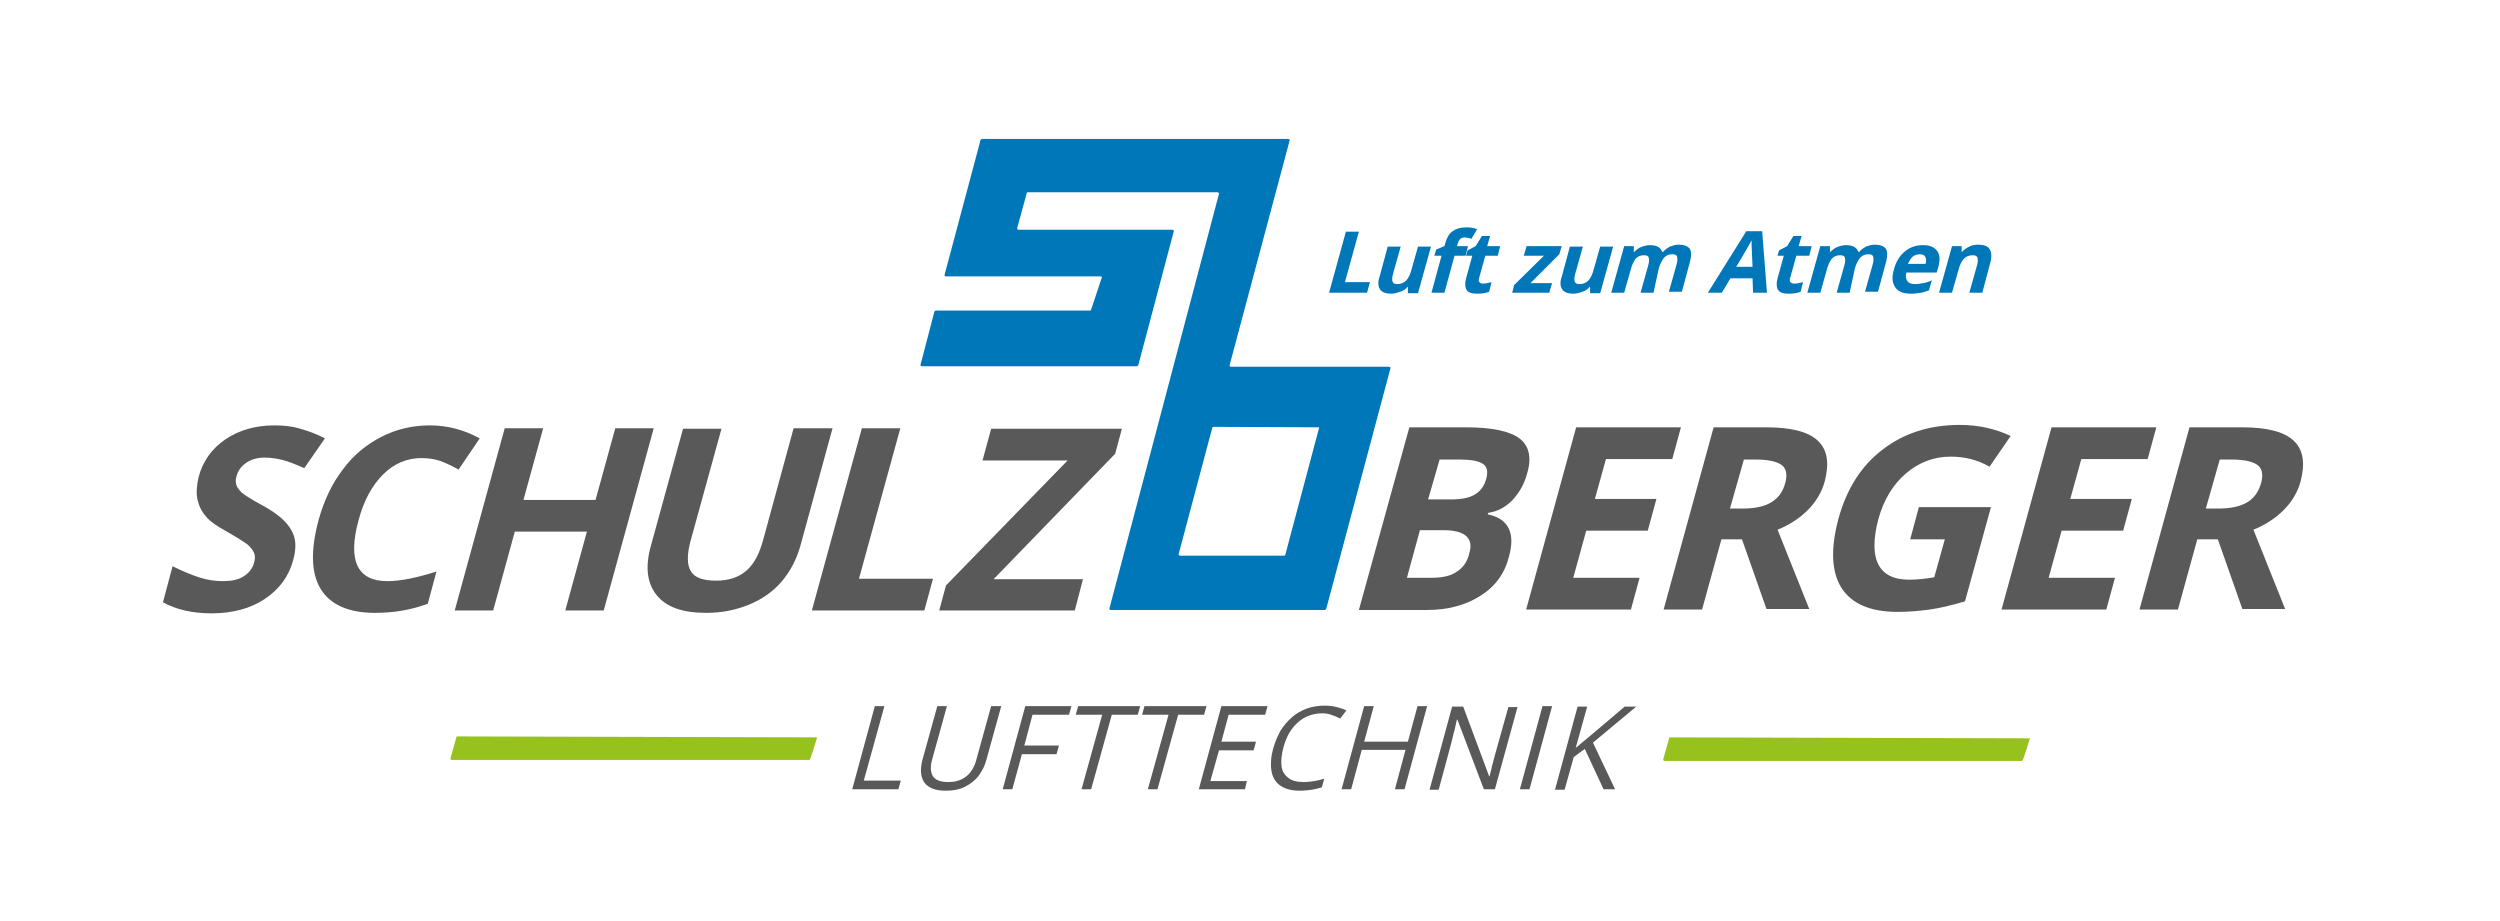 <?xml version="1.0" encoding="UTF-8"?>
<svg xmlns="http://www.w3.org/2000/svg" xmlns:xlink="http://www.w3.org/1999/xlink" version="1.1" id="Ebene_1" x="0px" y="0px" viewBox="0 0 520.1 191.7" style="enable-background:new 0 0 520.1 191.7;" xml:space="preserve">
<style type="text/css">
	.st0{fill:#0077B9;}
	.st1{fill:#97C21E;}
	.st2{fill:#595959;}
</style>
<g>
	<path class="st0" d="M288.9,76.3l-32.8,0c-0.2,0-0.3-0.2-0.3-0.3l12.5-46.8c0-0.2-0.1-0.3-0.3-0.3l-63.7,0c-0.1,0-0.2,0.1-0.3,0.2   l-7.5,28.1c0,0.2,0.1,0.3,0.3,0.3h32.2c0.2,0,0.3,0.2,0.2,0.3l-2.2,6.6c0,0.1-0.1,0.2-0.2,0.2h-32.1c-0.1,0-0.2,0.1-0.3,0.2   l-2.9,11.1c0,0.2,0.1,0.3,0.3,0.3l44.7,0c0.1,0,0.2-0.1,0.3-0.2l7.4-27.9c0-0.2-0.1-0.3-0.3-0.3h-32c-0.2,0-0.3-0.2-0.3-0.3l2-7.3   c0-0.1,0.1-0.2,0.3-0.2h39.4c0.2,0,0.3,0.2,0.3,0.3l-22.8,86.3c0,0.2,0.1,0.3,0.3,0.3l44.5,0c0.1,0,0.2-0.1,0.3-0.2l13.4-50.2   C289.2,76.4,289.1,76.3,288.9,76.3z M274.4,89.1l-7,26.3c0,0.1-0.1,0.2-0.3,0.2l-21.6,0c-0.2,0-0.3-0.2-0.3-0.3l7-26.3   c0-0.1,0.1-0.2,0.3-0.2l21.6,0.1C274.4,88.8,274.5,89,274.4,89.1z"></path>
	<path class="st1" d="M170,153.4c0,0-1.4,4.7-1.6,4.7l-74.4,0c-0.2,0-0.3-0.2-0.3-0.3l1.3-4.6"></path>
	<path class="st1" d="M422.3,153.6c0,0-1.4,4.7-1.6,4.7l-74.4,0c-0.2,0-0.3-0.2-0.3-0.3l1.3-4.6"></path>
	<g>
		<path class="st2" d="M61,116.5c-0.9,3.4-2.9,6.1-5.9,8.1c-3,2-6.7,3-11.1,3c-4,0-7.4-0.8-10.1-2.3l2-7.5c2.2,1.1,4.2,1.9,5.8,2.4    c1.6,0.5,3.2,0.7,4.7,0.7c1.8,0,3.2-0.3,4.3-1c1.1-0.7,1.9-1.7,2.2-3c0.2-0.7,0.2-1.4-0.1-2c-0.3-0.6-0.7-1.1-1.4-1.7    c-0.7-0.5-2.1-1.4-4.2-2.6c-2-1.1-3.5-2.1-4.3-3.1c-0.9-1-1.5-2.2-1.8-3.5c-0.3-1.3-0.2-2.9,0.2-4.7c0.9-3.4,2.8-6,5.6-7.9    c2.8-1.9,6.2-2.9,10.2-2.9c2,0,3.8,0.2,5.4,0.7c1.7,0.5,3.4,1.1,5.1,2l-4.3,6.2c-1.8-0.8-3.3-1.4-4.5-1.7    c-1.2-0.3-2.5-0.5-3.8-0.5c-1.5,0-2.8,0.4-3.8,1.1c-1,0.7-1.7,1.6-2,2.8c-0.2,0.7-0.2,1.3,0,1.9c0.2,0.5,0.6,1,1.1,1.5    c0.6,0.5,2,1.4,4.4,2.7c3.1,1.7,5,3.4,5.9,5.1C61.6,111.9,61.7,114,61,116.5z"></path>
		<path class="st2" d="M87.7,95.3c-3,0-5.7,1.1-8,3.4c-2.3,2.3-4,5.4-5.1,9.5c-2.3,8.4-0.3,12.7,6,12.7c2.7,0,6.1-0.7,10.2-2    l-1.8,6.7c-3.5,1.3-7.1,1.9-11,1.9c-5.5,0-9.3-1.7-11.3-5c-2-3.3-2.1-8.1-0.4-14.4c1.1-3.9,2.7-7.4,5-10.4c2.2-3,4.9-5.2,8-6.8    c3.1-1.6,6.5-2.4,10.1-2.4c3.7,0,7.1,0.9,10.4,2.7l-4.4,6.5c-1.2-0.7-2.5-1.3-3.8-1.8C90.4,95.5,89.1,95.3,87.7,95.3z"></path>
		<path class="st2" d="M125.6,127h-8l4.5-16.4h-15l-4.5,16.4h-8L105,89.1h8l-4.1,14.9h15l4.1-14.9h8L125.6,127z"></path>
		<path class="st2" d="M173.2,89.1l-6.7,24.5c-0.8,2.8-2.1,5.3-3.9,7.4c-1.8,2.1-4.1,3.7-6.8,4.8c-2.7,1.1-5.6,1.7-8.9,1.7    c-4.9,0-8.3-1.2-10.3-3.7c-2-2.5-2.4-5.9-1.2-10.2l6.7-24.4h8l-6.4,23.2c-0.8,2.9-0.8,5.1,0,6.4c0.8,1.4,2.6,2,5.3,2    c2.6,0,4.7-0.7,6.3-2.1c1.6-1.4,2.7-3.5,3.5-6.5l6.3-23.1H173.2z"></path>
		<path class="st2" d="M168.9,127l10.4-37.9h8l-8.6,31.3h15.4l-1.8,6.6H168.9z"></path>
		<path class="st2" d="M223.6,127h-28.2l1.4-5.2l25.3-26h-17.7l1.8-6.6h27.2l-1.4,5.2l-25.3,26.1h18.6L223.6,127z"></path>
	</g>
	<g>
		<path class="st2" d="M177.3,164.2l4.7-17.3h2l-4.3,15.5h7.7l-0.5,1.8H177.3z"></path>
		<path class="st2" d="M208.3,146.9l-3.1,11.2c-0.3,1.2-0.9,2.3-1.6,3.3c-0.8,1-1.7,1.7-2.9,2.3s-2.5,0.8-4,0.8    c-2.1,0-3.6-0.6-4.4-1.7c-0.8-1.2-0.9-2.7-0.4-4.7l3.1-11.2h2l-3.1,11.2c-0.4,1.5-0.3,2.6,0.2,3.4s1.6,1.2,3.2,1.2    c1.1,0,2-0.2,2.8-0.6s1.4-0.9,1.9-1.6c0.5-0.7,0.9-1.5,1.1-2.4l3.1-11.2H208.3z"></path>
		<path class="st2" d="M210.6,164.2h-2l4.7-17.3h9.6l-0.5,1.8h-7.6l-1.7,6.4h7.2l-0.5,1.8h-7.2L210.6,164.2z"></path>
		<path class="st2" d="M227,164.2h-2l4.3-15.5h-5.5l0.5-1.8h12.9l-0.5,1.8h-5.4L227,164.2z"></path>
		<path class="st2" d="M240.8,164.2h-2l4.3-15.5h-5.5l0.5-1.8H251l-0.5,1.8h-5.4L240.8,164.2z"></path>
		<path class="st2" d="M259,164.2h-9.6l4.7-17.3h9.6l-0.5,1.8h-7.6l-1.5,5.6h7.2l-0.5,1.8h-7.2l-1.8,6.4h7.6L259,164.2z"></path>
		<path class="st2" d="M275,148.4c-1,0-1.9,0.2-2.7,0.5c-0.9,0.3-1.6,0.8-2.3,1.4c-0.7,0.6-1.3,1.4-1.8,2.2c-0.5,0.9-0.9,1.9-1.2,3    c-0.4,1.5-0.5,2.7-0.4,3.8s0.6,1.9,1.4,2.5c0.7,0.6,1.8,0.9,3.2,0.9c0.8,0,1.5-0.1,2.2-0.2s1.4-0.3,2.1-0.5l-0.5,1.8    c-0.7,0.2-1.4,0.4-2.1,0.5s-1.6,0.2-2.5,0.2c-1.8,0-3.1-0.4-4.1-1.1s-1.6-1.8-1.8-3.1s-0.1-2.9,0.4-4.7c0.4-1.3,0.9-2.5,1.5-3.6    c0.7-1.1,1.5-2,2.4-2.8c0.9-0.8,2-1.4,3.1-1.8s2.4-0.6,3.7-0.6c0.9,0,1.7,0.1,2.5,0.3c0.8,0.2,1.4,0.4,2,0.7l-1.3,1.7    c-0.5-0.3-1-0.5-1.6-0.7C276.5,148.5,275.8,148.4,275,148.4z"></path>
		<path class="st2" d="M292.2,164.2h-2l2.2-8.2h-9.1l-2.2,8.2h-2l4.7-17.3h2l-2,7.4h9.1l2-7.4h2L292.2,164.2z"></path>
		<path class="st2" d="M311,164.2h-2.3l-5.5-14.5h-0.1c-0.1,0.4-0.2,0.8-0.3,1.3c-0.1,0.5-0.2,1-0.4,1.6c-0.1,0.6-0.3,1.1-0.4,1.7    l-2.7,10h-1.9l4.7-17.3h2.3l5.4,14.5h0.1c0.1-0.3,0.1-0.7,0.3-1.2c0.1-0.5,0.2-1.1,0.4-1.6c0.1-0.6,0.3-1.1,0.4-1.6l2.8-10h1.9    L311,164.2z"></path>
		<path class="st2" d="M316.2,164.2l4.7-17.3h2l-4.7,17.3H316.2z"></path>
		<path class="st2" d="M336,164.2h-2.4l-3.9-8.4l-2.3,1.7l-1.9,6.8h-2l4.7-17.3h2l-2.4,8.6c0.6-0.5,1.2-1,1.8-1.5    c0.6-0.5,1.2-1,1.8-1.5l6.6-5.6h2.4l-9,7.5L336,164.2z"></path>
	</g>
	<g>
		<path class="st2" d="M293.2,88.9H305c5.4,0,9.1,0.8,11.1,2.3c2,1.5,2.6,4,1.6,7.3c-0.6,2.3-1.7,4.1-3.1,5.6    c-1.5,1.5-3.1,2.3-5,2.6l-0.1,0.3c2.3,0.5,3.7,1.5,4.4,3s0.7,3.4,0,5.9c-0.9,3.5-2.9,6.2-6,8.1c-3,1.9-6.7,2.9-11,2.9h-14.2    L293.2,88.9z M295.4,110.3l-2.7,9.9h5.2c2.2,0,4-0.4,5.2-1.3c1.3-0.8,2.2-2.1,2.6-3.9c0.9-3.1-1-4.7-5.4-4.7H295.4z M297.1,103.9    h4.7c2.2,0,3.8-0.3,5-1c1.2-0.7,2-1.8,2.4-3.3c0.4-1.5,0.2-2.5-0.7-3.1c-0.9-0.6-2.5-0.9-4.8-0.9h-4.2L297.1,103.9z"></path>
		<path class="st2" d="M339.3,126.8h-21.8l10.4-37.9h21.8l-1.8,6.6h-13.8l-2.3,8.3h12.8l-1.8,6.6H330l-2.7,9.8h13.8L339.3,126.8z"></path>
		<path class="st2" d="M358.1,112.3l-4,14.5h-8l10.4-37.9h11c5.1,0,8.7,0.9,10.7,2.8c2,1.9,2.4,4.7,1.4,8.5    c-0.6,2.2-1.8,4.2-3.5,5.9c-1.7,1.7-3.8,3.1-6.3,4.1c3.4,8.5,5.6,14,6.6,16.5h-8.9l-5.1-14.5H358.1z M359.9,105.8h2.6    c2.5,0,4.5-0.4,6-1.3s2.4-2.2,2.9-4c0.5-1.8,0.2-3.1-0.8-3.8s-2.8-1.1-5.4-1.1h-2.4L359.9,105.8z"></path>
		<path class="st2" d="M399.2,105.5h15l-5.4,19.6c-2.7,0.8-5.1,1.4-7.3,1.7c-2.2,0.3-4.5,0.5-6.7,0.5c-5.7,0-9.6-1.7-11.7-5    s-2.3-8.2-0.6-14.5c1.7-6.1,4.7-10.9,9.2-14.3c4.4-3.4,9.8-5.1,16-5.1c3.9,0,7.4,0.8,10.6,2.3l-4.4,6.4c-2.4-1.4-5.1-2.1-8.1-2.1    c-3.5,0-6.6,1.2-9.3,3.5s-4.6,5.5-5.7,9.4c-1.1,4.1-1.1,7.3-0.1,9.4c1.1,2.2,3.2,3.3,6.5,3.3c1.7,0,3.4-0.2,5.2-0.5l2.2-7.9h-7.2    L399.2,105.5z"></path>
		<path class="st2" d="M438.2,126.8h-21.8l10.4-37.9h21.8l-1.8,6.6H433l-2.3,8.3h12.8l-1.8,6.6h-12.8l-2.7,9.8H440L438.2,126.8z"></path>
		<path class="st2" d="M457.1,112.3l-4,14.5h-8l10.4-37.9h11c5.1,0,8.7,0.9,10.7,2.8c2,1.9,2.4,4.7,1.4,8.5    c-0.6,2.2-1.8,4.2-3.5,5.9c-1.7,1.7-3.8,3.1-6.3,4.1c3.4,8.5,5.6,14,6.6,16.5h-8.9l-5.1-14.5H457.1z M458.9,105.8h2.6    c2.5,0,4.5-0.4,6-1.3c1.4-0.8,2.4-2.2,2.9-4c0.5-1.8,0.2-3.1-0.8-3.8s-2.8-1.1-5.4-1.1h-2.4L458.9,105.8z"></path>
	</g>
	<g>
		<path class="st0" d="M276.5,60.9l3.5-12.7h2.7l-2.9,10.5h5.2l-0.6,2.2H276.5z"></path>
		<path class="st0" d="M292.9,60.9l0-1.2h-0.1c-0.4,0.5-0.9,0.8-1.5,1c-0.6,0.2-1.2,0.4-1.9,0.4c-1.1,0-1.9-0.3-2.3-0.9    s-0.5-1.5-0.1-2.6l1.7-6.3h2.7l-1.6,5.7c-0.2,0.7-0.2,1.2-0.1,1.6c0.2,0.4,0.5,0.5,1,0.5c0.7,0,1.3-0.2,1.8-0.7    c0.5-0.5,0.9-1.3,1.2-2.5l1.3-4.6h2.7l-2.7,9.7H292.9z"></path>
		<path class="st0" d="M304.9,53.2h-2.3l-2.1,7.7h-2.7l2.1-7.7h-1.5l0.4-1.3l1.7-0.7l0.2-0.7c0.3-1.1,0.8-1.9,1.5-2.4    c0.7-0.5,1.6-0.8,2.8-0.8c0.9,0,1.7,0.1,2.3,0.4l-1.2,2c-0.5-0.2-1-0.3-1.4-0.3c-0.4,0-0.7,0.1-0.9,0.3c-0.2,0.2-0.4,0.5-0.5,0.9    l-0.2,0.6h2.3L304.9,53.2z"></path>
		<path class="st0" d="M308.5,59c0.5,0,1-0.1,1.8-0.3l-0.5,2c-0.7,0.3-1.6,0.4-2.6,0.4c-1.1,0-1.8-0.3-2.1-0.8s-0.4-1.3-0.1-2.4    l1.3-4.7H305l0.3-1.1l1.7-0.9l1.3-2.1h1.7l-0.6,2.1h2.7l-0.5,2H309l-1.3,4.7c-0.1,0.4-0.1,0.7,0.1,0.8    C307.9,58.9,308.2,59,308.5,59z"></path>
		<path class="st0" d="M322.3,60.9h-7.7l0.4-1.6l6.2-6.1H317l0.6-2h7.3l-0.5,1.7l-6,6h4.5L322.3,60.9z"></path>
		<path class="st0" d="M330.8,60.9l0-1.2h-0.1c-0.4,0.5-0.9,0.8-1.5,1c-0.6,0.2-1.2,0.4-1.9,0.4c-1.1,0-1.9-0.3-2.3-0.9    c-0.4-0.6-0.5-1.5-0.1-2.6l1.7-6.3h2.7l-1.6,5.7c-0.2,0.7-0.2,1.2-0.1,1.6c0.2,0.4,0.5,0.5,1,0.5c0.7,0,1.3-0.2,1.8-0.7    c0.5-0.5,0.9-1.3,1.2-2.5l1.3-4.6h2.7l-2.7,9.7H330.8z"></path>
		<path class="st0" d="M344,60.9h-2.7l1.6-5.7c0.2-0.7,0.2-1.2,0.1-1.6c-0.1-0.4-0.5-0.5-1-0.5c-0.7,0-1.2,0.2-1.7,0.7    c-0.4,0.5-0.8,1.3-1.1,2.5l-1.3,4.6h-2.7l2.7-9.7h2l0,1.2h0.1c0.4-0.4,0.9-0.8,1.4-1s1.2-0.4,1.8-0.4c1.5,0,2.3,0.5,2.6,1.4h0.2    c0.4-0.5,0.9-0.8,1.4-1.1c0.6-0.2,1.2-0.4,1.8-0.4c1.1,0,1.9,0.3,2.3,0.8c0.4,0.6,0.4,1.5,0.1,2.7l-1.7,6.3h-2.7l1.6-5.7    c0.2-0.7,0.2-1.2,0.1-1.6c-0.1-0.4-0.5-0.5-1-0.5c-0.7,0-1.2,0.2-1.7,0.7c-0.4,0.5-0.8,1.2-1.1,2.2L344,60.9z"></path>
		<path class="st0" d="M364.7,60.9l-0.1-3H360l-1.8,3h-2.9l8-12.8h3.3l1,12.8H364.7z M364.6,55.6c-0.1-2.7-0.2-4.3-0.2-4.7    c0-0.4,0-0.6,0-0.9c-0.4,0.7-1.4,2.6-3.2,5.5H364.6z"></path>
		<path class="st0" d="M373.3,59c0.5,0,1-0.1,1.8-0.3l-0.5,2c-0.7,0.3-1.6,0.4-2.6,0.4c-1.1,0-1.8-0.3-2.1-0.8s-0.4-1.3-0.1-2.4    l1.3-4.7h-1.3l0.3-1.1l1.7-0.9l1.3-2.1h1.7l-0.6,2.1h2.7l-0.5,2h-2.7l-1.3,4.7c-0.1,0.4-0.1,0.7,0.1,0.8    C372.7,58.9,372.9,59,373.3,59z"></path>
		<path class="st0" d="M384.8,60.9h-2.7l1.6-5.7c0.2-0.7,0.2-1.2,0.1-1.6c-0.1-0.4-0.5-0.5-1-0.5c-0.7,0-1.2,0.2-1.7,0.7    c-0.4,0.5-0.8,1.3-1.1,2.5l-1.3,4.6H376l2.7-9.7h2l0,1.2h0.1c0.4-0.4,0.9-0.8,1.4-1s1.2-0.4,1.8-0.4c1.5,0,2.3,0.5,2.6,1.4h0.2    c0.4-0.5,0.9-0.8,1.4-1.1c0.6-0.2,1.2-0.4,1.8-0.4c1.1,0,1.9,0.3,2.3,0.8c0.4,0.6,0.4,1.5,0.1,2.7l-1.7,6.3h-2.7l1.6-5.7    c0.2-0.7,0.2-1.2,0.1-1.6c-0.1-0.4-0.5-0.5-1-0.5c-0.7,0-1.2,0.2-1.7,0.7c-0.4,0.5-0.8,1.2-1.1,2.2L384.8,60.9z"></path>
		<path class="st0" d="M397.6,61.1c-1.6,0-2.7-0.4-3.3-1.3c-0.6-0.9-0.8-2.1-0.3-3.7c0.4-1.6,1.2-2.9,2.3-3.8    c1.1-0.9,2.3-1.3,3.8-1.3c1.4,0,2.3,0.4,2.9,1.2c0.6,0.8,0.6,1.9,0.3,3.2l-0.4,1.3h-6.3c-0.2,0.8-0.1,1.3,0.2,1.8    c0.3,0.4,0.8,0.6,1.6,0.6c0.6,0,1.2-0.1,1.7-0.2c0.6-0.1,1.2-0.3,1.8-0.6l-0.6,2.1c-0.5,0.2-1.1,0.4-1.6,0.5    C399,61,398.3,61.1,397.6,61.1z M399.4,52.9c-0.6,0-1.1,0.2-1.5,0.5c-0.4,0.4-0.7,0.9-1,1.5h3.7c0.2-0.7,0.1-1.2-0.1-1.5    C400.4,53.1,400,52.9,399.4,52.9z"></path>
		<path class="st0" d="M412.4,60.9h-2.7l1.6-5.7c0.2-0.7,0.2-1.2,0.1-1.6c-0.2-0.4-0.5-0.5-1-0.5c-0.7,0-1.3,0.2-1.8,0.7    c-0.5,0.5-0.9,1.3-1.2,2.5l-1.3,4.6h-2.7l2.7-9.7h2l0,1.2h0.1c0.4-0.5,0.9-0.8,1.5-1.1s1.2-0.4,1.9-0.4c1.1,0,1.9,0.3,2.3,0.9    c0.4,0.6,0.5,1.5,0.2,2.7L412.4,60.9z"></path>
	</g>
</g>
</svg>
